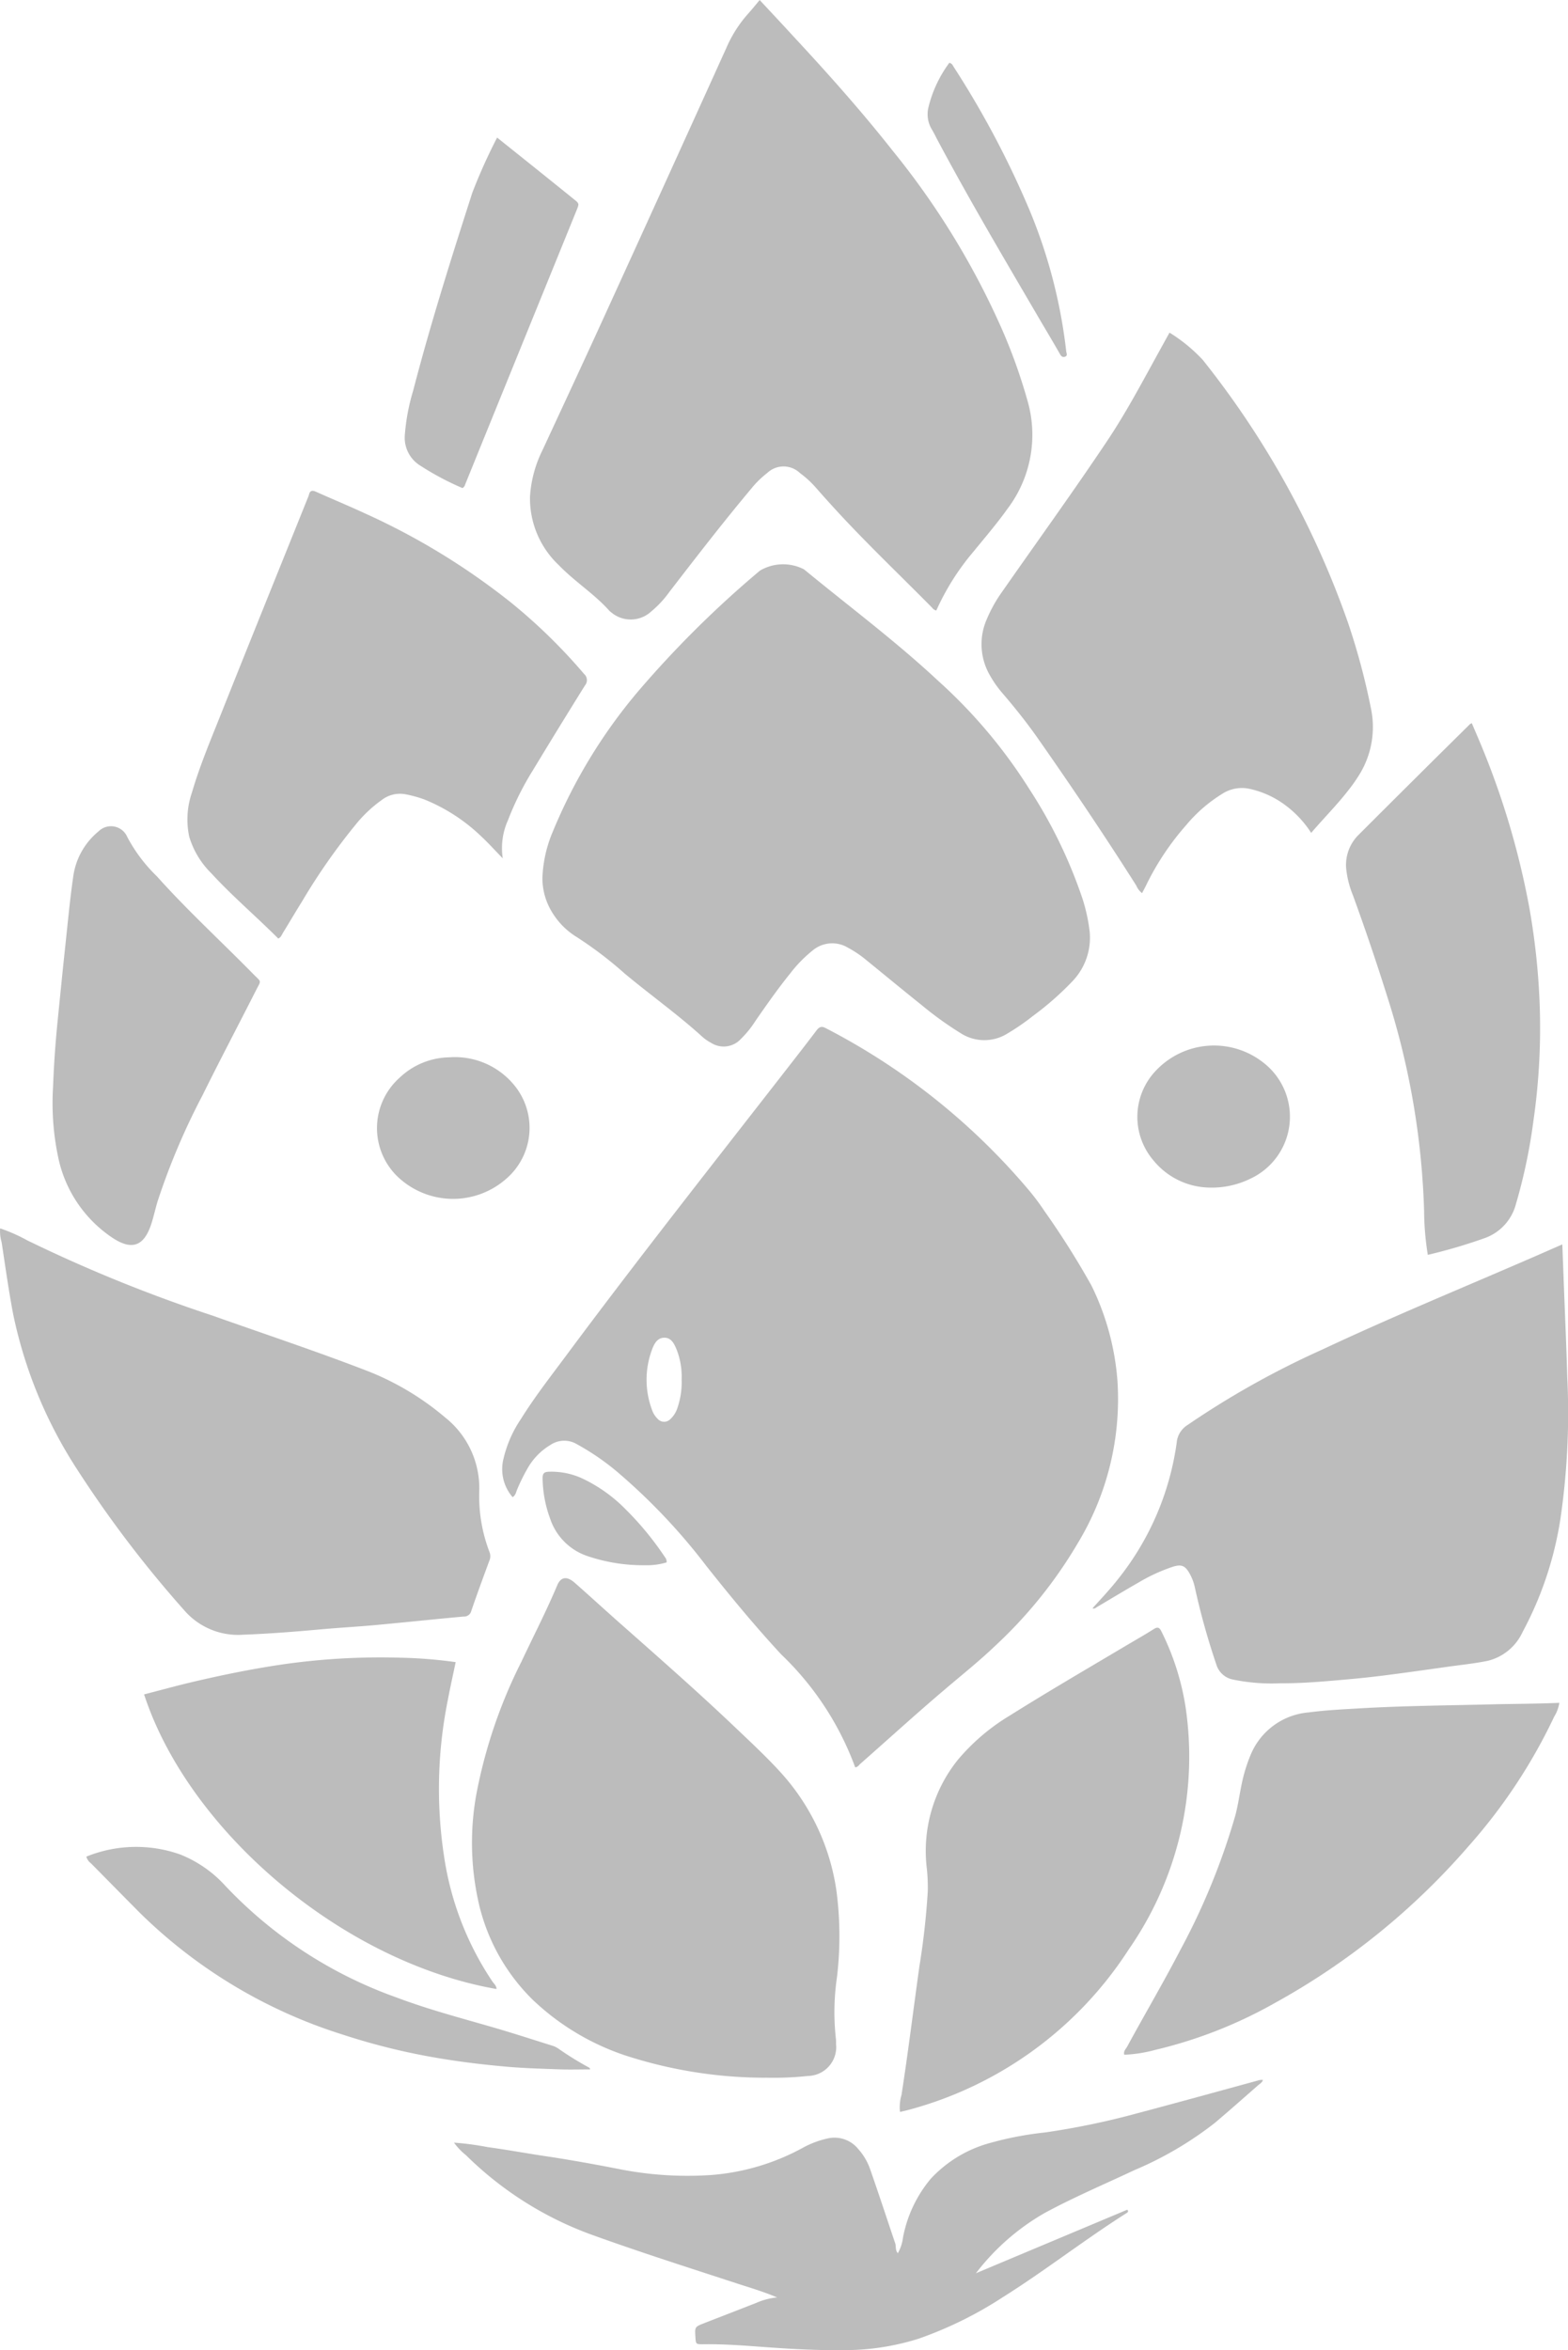 <svg xmlns="http://www.w3.org/2000/svg" xmlns:xlink="http://www.w3.org/1999/xlink" width="45.333" height="67.951" viewBox="0 0 45.333 67.951"><defs><clipPath id="clip-path"><rect id="Rectangle_7" data-name="Rectangle 7" width="45.333" height="67.951" transform="translate(0 0)" fill="#bcbcbc"></rect></clipPath></defs><g id="Groupe_43" data-name="Groupe 43" transform="translate(0 -0.002)"><g id="Groupe_12" data-name="Groupe 12" transform="translate(0 0.002)" clip-path="url(#clip-path)"><path id="Trac&#xE9;_10" data-name="Trac&#xE9; 10" d="M567.366,1160.243a8.63,8.63,0,0,0-2.145-3.271c-.756-.817-1.462-1.673-2.153-2.544a17.472,17.472,0,0,0-2.611-2.753,7.194,7.194,0,0,0-1.139-.776.715.715,0,0,0-.76.02,1.843,1.843,0,0,0-.652.659,5.328,5.328,0,0,0-.313.629c-.033.076-.041.17-.132.224a1.239,1.239,0,0,1-.261-1.121,3.45,3.45,0,0,1,.5-1.136c.4-.643.865-1.238,1.315-1.844,2.045-2.754,4.169-5.446,6.275-8.153.32-.411.641-.822.955-1.237.081-.107.147-.137.278-.065a19.187,19.187,0,0,1,5.88,4.7,6.7,6.7,0,0,1,.435.585,23.7,23.7,0,0,1,1.359,2.154,7.507,7.507,0,0,1,.752,2.77,8.042,8.042,0,0,1-1.145,4.673,13.107,13.107,0,0,1-2.391,2.973c-.465.445-.968.844-1.456,1.261-.825.7-1.629,1.433-2.443,2.15-.044.039-.073.1-.152.1m-5.014-11.217a2.152,2.152,0,0,0-.137-.84c-.069-.169-.151-.364-.362-.363s-.3.186-.363.36a2.486,2.486,0,0,0,.006,1.727.653.653,0,0,0,.165.261.249.249,0,0,0,.37,0,.726.726,0,0,0,.193-.3,2.289,2.289,0,0,0,.128-.842" transform="translate(-542.641 -1109.144)" fill="#bcbcbc"></path><path id="Trac&#xE9;_11" data-name="Trac&#xE9; 11" d="M599.425,17.653a.183.183,0,0,1-.12-.076c-.914-.927-1.859-1.824-2.742-2.782q-.326-.354-.643-.716a2.847,2.847,0,0,0-.441-.4.684.684,0,0,0-.947,0,2.763,2.763,0,0,0-.463.455c-.814.971-1.588,1.975-2.361,2.978a3.018,3.018,0,0,1-.529.57.872.872,0,0,1-1.166.016.254.254,0,0,1-.04-.033c-.44-.495-1.009-.848-1.466-1.324a2.649,2.649,0,0,1-.832-1.981,3.505,3.505,0,0,1,.363-1.346c.571-1.233,1.146-2.464,1.71-3.7q1.807-3.956,3.6-7.918a3.683,3.683,0,0,1,.621-.984c.116-.128.224-.263.347-.409.33.356.654.7.977,1.053,1,1.077,1.974,2.169,2.882,3.322a22.724,22.724,0,0,1,3.16,5.177,15.876,15.876,0,0,1,.722,2.028,3.542,3.542,0,0,1-.579,3.132c-.308.432-.653.833-.987,1.243a7.117,7.117,0,0,0-1.071,1.7" transform="translate(-572.352 -0.002)" fill="#bcbcbc"></path><path id="Trac&#xE9;_12" data-name="Trac&#xE9; 12" d="M601.558,634.867a3.764,3.764,0,0,1,.3-1.309,15.3,15.3,0,0,1,2.444-4.028,30.115,30.115,0,0,1,3.543-3.516,1.319,1.319,0,0,1,1.274-.038c1.3,1.07,2.65,2.075,3.882,3.226a14.811,14.811,0,0,1,2.625,3.114,13.963,13.963,0,0,1,1.54,3.167,4.985,4.985,0,0,1,.212.963,1.817,1.817,0,0,1-.49,1.432,8.621,8.621,0,0,1-1.152,1.013,6.451,6.451,0,0,1-.725.5,1.262,1.262,0,0,1-1.375-.012,9.94,9.94,0,0,1-1.117-.806c-.542-.433-1.077-.876-1.616-1.314a3.179,3.179,0,0,0-.517-.346.88.88,0,0,0-1.017.083,3.848,3.848,0,0,0-.652.669c-.355.439-.677.9-1,1.366a2.95,2.95,0,0,1-.424.525.674.674,0,0,1-.857.112,1.3,1.3,0,0,1-.256-.177c-.714-.649-1.5-1.207-2.24-1.824a11.239,11.239,0,0,0-1.384-1.055,2.125,2.125,0,0,1-.685-.667,1.886,1.886,0,0,1-.314-1.083" transform="translate(-585.875 -609.515)" fill="#bcbcbc"></path><path id="Trac&#xE9;_13" data-name="Trac&#xE9; 13" d="M1225.457,1380.31c.015.4.029.771.043,1.141.034.9.075,1.8.1,2.7a21.1,21.1,0,0,1-.2,4.1,10.161,10.161,0,0,1-1.093,3.262,1.5,1.5,0,0,1-1.01.832c-.381.077-.77.117-1.156.171-.583.082-1.165.165-1.749.24q-.541.07-1.085.119c-.665.059-1.329.123-2,.118a5.5,5.5,0,0,1-1.369-.107.626.626,0,0,1-.486-.442,20.609,20.609,0,0,1-.62-2.226,1.438,1.438,0,0,0-.145-.387c-.135-.245-.243-.288-.511-.2a5.091,5.091,0,0,0-.986.458c-.4.228-.791.466-1.187.7-.034.02-.065.061-.129.035.262-.289.526-.569.762-.873a8.094,8.094,0,0,0,1.673-3.921.667.667,0,0,1,.306-.5,25.122,25.122,0,0,1,3.89-2.18c2-.941,4.048-1.782,6.076-2.663l.868-.38" transform="translate(-1180.288 -1344.325)" fill="#bcbcbc"></path><path id="Trac&#xE9;_14" data-name="Trac&#xE9; 14" d="M532.164,1764.9a13.078,13.078,0,0,1-3.844-.573,7.167,7.167,0,0,1-2.9-1.678,5.7,5.7,0,0,1-1.547-2.724,7.869,7.869,0,0,1-.085-3.227,14.5,14.5,0,0,1,1.3-3.823c.346-.736.72-1.459,1.036-2.21.107-.254.285-.274.516-.068.454.4.9.811,1.358,1.214,1.1.974,2.2,1.939,3.262,2.95.434.413.873.821,1.279,1.261a6.452,6.452,0,0,1,1.657,3.462,10.01,10.01,0,0,1,.016,2.517,6.971,6.971,0,0,0-.031,1.765,1.052,1.052,0,0,1,.005.156.834.834,0,0,1-.811.927,9.336,9.336,0,0,1-1.213.05" transform="translate(-510.015 -1704.827)" fill="#bcbcbc"></path><path id="Trac&#xE9;_15" data-name="Trac&#xE9; 15" d="M1097.963,383.134a3.045,3.045,0,0,0-.925-.926,2.686,2.686,0,0,0-.857-.352,1.043,1.043,0,0,0-.794.145,4.271,4.271,0,0,0-1.038.9,7.771,7.771,0,0,0-1.164,1.749c-.033.07-.072.138-.114.221a.535.535,0,0,1-.167-.218c-.914-1.443-1.868-2.86-2.848-4.259-.314-.448-.655-.876-1.011-1.291a3.178,3.178,0,0,1-.387-.553,1.791,1.791,0,0,1-.076-1.6,4.09,4.09,0,0,1,.443-.793c1.017-1.458,2.061-2.9,3.047-4.376.506-.758.936-1.56,1.374-2.357.133-.243.267-.485.418-.759a4.65,4.65,0,0,1,.961.788,25.894,25.894,0,0,1,4.2,7.6,19.774,19.774,0,0,1,.659,2.458,2.62,2.62,0,0,1-.356,1.973c-.088.139-.183.274-.283.4-.334.433-.721.819-1.087,1.247" transform="translate(-1060.052 -359.048)" fill="#bcbcbc"></path><path id="Trac&#xE9;_16" data-name="Trac&#xE9; 16" d="M.008,1362.367a4.86,4.86,0,0,1,.785.348,42.794,42.794,0,0,0,5.349,2.172c1.513.537,3.038,1.042,4.535,1.623a7.963,7.963,0,0,1,2.193,1.323,2.61,2.61,0,0,1,.986,2.12,4.517,4.517,0,0,0,.3,1.781.326.326,0,0,1-.012.25c-.176.479-.353.958-.518,1.441a.214.214,0,0,1-.223.164c-.845.077-1.689.167-2.534.245-.526.048-1.054.077-1.581.124-.751.068-1.5.128-2.256.156a2.053,2.053,0,0,1-1.7-.7,33.168,33.168,0,0,1-3.129-4.121,13.1,13.1,0,0,1-1.817-4.421c-.135-.7-.231-1.4-.339-2.105a1.114,1.114,0,0,1-.043-.4" transform="translate(0 -1326.85)" fill="#bcbcbc"></path><path id="Trac&#xE9;_17" data-name="Trac&#xE9; 17" d="M216.667,555.084c-.217-.222-.4-.427-.6-.614a5.177,5.177,0,0,0-1.666-1.087,3.476,3.476,0,0,0-.548-.15.862.862,0,0,0-.683.167,3.8,3.8,0,0,0-.755.713,17.921,17.921,0,0,0-1.547,2.217c-.187.3-.368.608-.554.911-.035.058-.056.129-.135.164-.635-.636-1.324-1.221-1.935-1.886a2.494,2.494,0,0,1-.639-1.058,2.391,2.391,0,0,1,.08-1.283c.223-.765.534-1.5.828-2.239.832-2.091,1.677-4.177,2.516-6.265a.686.686,0,0,0,.037-.1c.03-.128.1-.134.208-.085.473.212.953.411,1.423.629a19.947,19.947,0,0,1,4.2,2.564,16.046,16.046,0,0,1,2.121,2.07.239.239,0,0,1,.027.337q-.763,1.225-1.51,2.46a8.494,8.494,0,0,0-.717,1.44,1.962,1.962,0,0,0-.149,1.093" transform="translate(-202.134 -530.269)" fill="#bcbcbc"></path><path id="Trac&#xE9;_18" data-name="Trac&#xE9; 18" d="M997.582,1819.092a1.258,1.258,0,0,1,.044-.492c.192-1.234.343-2.473.516-3.709a21.737,21.737,0,0,0,.243-2.17,5.231,5.231,0,0,0-.025-.649,4.206,4.206,0,0,1,.9-3.166,5.993,5.993,0,0,1,1.478-1.262c1.115-.7,2.252-1.363,3.383-2.035.268-.159.54-.312.8-.478.114-.072.165-.041.218.067a7.463,7.463,0,0,1,.7,2.192,9.761,9.761,0,0,1-1.641,7,10.921,10.921,0,0,1-6.341,4.636c-.091.026-.184.045-.282.069" transform="translate(-971.562 -1758.031)" fill="#bcbcbc"></path><path id="Trac&#xE9;_19" data-name="Trac&#xE9; 19" d="M503.431,2308.479a8.088,8.088,0,0,1,.968.128c.617.084,1.23.2,1.846.288.642.1,1.279.215,1.916.339a10.149,10.149,0,0,0,2.716.18,6.566,6.566,0,0,0,2.639-.786,2.671,2.671,0,0,1,.7-.266.883.883,0,0,1,.908.307,1.719,1.719,0,0,1,.34.581c.249.711.483,1.427.724,2.141.03.088-.005.191.075.285a1.179,1.179,0,0,0,.149-.449,3.72,3.72,0,0,1,.8-1.7,3.632,3.632,0,0,1,1.734-1.043,9.587,9.587,0,0,1,1.577-.3,22.2,22.2,0,0,0,2.689-.561c1.151-.306,2.3-.623,3.449-.937a.408.408,0,0,1,.158-.021c-.023.084-.1.117-.152.166-.411.36-.82.723-1.237,1.076a10.2,10.2,0,0,1-2.323,1.365c-.868.409-1.753.783-2.6,1.242a6.682,6.682,0,0,0-1.986,1.741l4.375-1.837c.045.045.017.074-.009.091-1.224.774-2.365,1.671-3.592,2.441a11.213,11.213,0,0,1-2.439,1.2,7.153,7.153,0,0,1-2.173.328c-.773.009-1.542-.036-2.312-.092-.579-.042-1.159-.087-1.741-.078-.206,0-.206,0-.219-.213-.018-.29-.018-.29.262-.4.5-.195,1-.387,1.5-.584a1.982,1.982,0,0,1,.6-.157c-.415-.176-.8-.285-1.176-.409-1.428-.467-2.86-.922-4.273-1.436a10.051,10.051,0,0,1-3.542-2.264,1.858,1.858,0,0,1-.351-.367" transform="translate(-490.306 -2246.529)" fill="#bcbcbc"></path><path id="Trac&#xE9;_20" data-name="Trac&#xE9; 20" d="M1259.438,1888.379a1.045,1.045,0,0,1-.147.4,15.829,15.829,0,0,1-2.49,3.762,20.484,20.484,0,0,1-5.6,4.526,13.141,13.141,0,0,1-3.441,1.348,4.063,4.063,0,0,1-.9.142c-.03-.105.047-.167.085-.237.508-.937,1.05-1.855,1.54-2.8a19.661,19.661,0,0,0,1.58-3.861c.1-.369.141-.749.233-1.119a4.378,4.378,0,0,1,.2-.615,1.992,1.992,0,0,1,1.7-1.267c.489-.065.983-.088,1.476-.117,1.264-.074,2.53-.083,3.8-.115.649-.016,1.3-.015,1.957-.044" transform="translate(-1214.356 -1839.148)" fill="#bcbcbc"></path><path id="Trac&#xE9;_21" data-name="Trac&#xE9; 21" d="M170.1,1847.785c-4.479-.786-8.9-4.582-10.186-8.518.477-.123.95-.254,1.428-.366.892-.209,1.79-.391,2.7-.519a19.93,19.93,0,0,1,3.293-.176,13.409,13.409,0,0,1,1.587.128c-.076.366-.156.72-.223,1.076a12.986,12.986,0,0,0-.082,4.732,8.789,8.789,0,0,0,1.366,3.424c.046.068.12.124.12.219" transform="translate(-155.748 -1790.277)" fill="#bcbcbc"></path><path id="Trac&#xE9;_22" data-name="Trac&#xE9; 22" d="M1495.205,817.189a8.14,8.14,0,0,1-.106-1.257,22.52,22.52,0,0,0-1.064-6.2q-.463-1.474-.991-2.925a2.79,2.79,0,0,1-.2-.8,1.227,1.227,0,0,1,.371-.966q1.6-1.6,3.213-3.193a.321.321,0,0,1,.05-.024c.109.257.221.511.325.769a23.257,23.257,0,0,1,1.34,4.576,20.278,20.278,0,0,1,.3,2.868,18.817,18.817,0,0,1-.185,3.293,15.8,15.8,0,0,1-.509,2.413,1.425,1.425,0,0,1-.9.969,15.306,15.306,0,0,1-1.646.484" transform="translate(-1453.926 -780.914)" fill="#bcbcbc"></path><path id="Trac&#xE9;_23" data-name="Trac&#xE9; 23" d="M58.467,923.987q.035-.936.128-1.867c.074-.733.146-1.466.225-2.2.074-.689.137-1.381.238-2.066a2.047,2.047,0,0,1,.723-1.254.512.512,0,0,1,.833.164,4.517,4.517,0,0,0,.855,1.135c.879.984,1.853,1.875,2.777,2.816.258.263.245.169.081.495-.513,1.011-1.042,2.014-1.544,3.03a19.84,19.84,0,0,0-1.293,3.054c-.065.215-.112.436-.181.65-.212.655-.565.781-1.134.4a3.7,3.7,0,0,1-1.558-2.314,7.572,7.572,0,0,1-.15-2.041" transform="translate(-56.933 -892.562)" fill="#bcbcbc"></path><path id="Trac&#xE9;_24" data-name="Trac&#xE9; 24" d="M451.513,152.657l1.163.931q.528.424,1.054.849c.155.125.156.126.079.317l-1.593,3.919q-.816,2.007-1.631,4.015a.149.149,0,0,1-.078.1,8.055,8.055,0,0,1-1.253-.671.947.947,0,0,1-.413-.849,6.014,6.014,0,0,1,.243-1.3c.5-1.927,1.1-3.823,1.709-5.718a15.932,15.932,0,0,1,.72-1.6" transform="translate(-437.138 -148.677)" fill="#bcbcbc"></path><path id="Trac&#xE9;_25" data-name="Trac&#xE9; 25" d="M95.856,2048.427a3.824,3.824,0,0,1,2.7-.065,3.507,3.507,0,0,1,1.315.91,12.617,12.617,0,0,0,4.935,3.223c.923.349,1.876.6,2.82.873.572.167,1.139.351,1.707.529a.637.637,0,0,1,.163.079,9.144,9.144,0,0,0,.883.547c.023.013.042.03.035.057-.279,0-.56.008-.84,0-.52-.019-1.041-.032-1.558-.077-.586-.052-1.172-.118-1.753-.211a18.868,18.868,0,0,1-3-.719,14.574,14.574,0,0,1-5.869-3.526c-.471-.474-.939-.952-1.409-1.427a.349.349,0,0,1-.131-.19" transform="translate(-93.357 -1994.748)" fill="#bcbcbc"></path><path id="Trac&#xE9;_26" data-name="Trac&#xE9; 26" d="M1263.5,1163.654a2.131,2.131,0,0,1-1.573-.783,1.936,1.936,0,0,1,.08-2.608,2.308,2.308,0,0,1,3.134-.191,1.976,1.976,0,0,1-.4,3.32,2.534,2.534,0,0,1-1.242.262" transform="translate(-1228.578 -1129.319)" fill="#bcbcbc"></path><path id="Trac&#xE9;_27" data-name="Trac&#xE9; 27" d="M420.133,1172.583a2.218,2.218,0,0,1,1.911.849,1.943,1.943,0,0,1-.257,2.655,2.324,2.324,0,0,1-3.178-.081,1.951,1.951,0,0,1,.086-2.833,2.134,2.134,0,0,1,1.439-.59" transform="translate(-407.142 -1142.013)" fill="#bcbcbc"></path><path id="Trac&#xE9;_28" data-name="Trac&#xE9; 28" d="M1029.524,69.68c.078.021.094.073.12.115a26.764,26.764,0,0,1,2.206,4.171,15.043,15.043,0,0,1,1.049,4.057c.006.053.05.125-.036.154s-.122-.035-.158-.1q-.246-.428-.5-.853c-1.026-1.757-2.065-3.506-3.021-5.3-.057-.107-.108-.217-.171-.32a.848.848,0,0,1-.1-.627,3.581,3.581,0,0,1,.608-1.3" transform="translate(-1002.073 -67.863)" fill="#bcbcbc"></path><path id="Trac&#xE9;_29" data-name="Trac&#xE9; 29" d="M605.305,1634.731a1.974,1.974,0,0,1-.621.081,5.009,5.009,0,0,1-1.662-.263,1.711,1.711,0,0,1-1.083-1.084,3.5,3.5,0,0,1-.218-1.17c0-.138.046-.181.177-.186a2.136,2.136,0,0,1,.983.2,4.384,4.384,0,0,1,1.261.907,8.834,8.834,0,0,1,1.12,1.368.189.189,0,0,1,.044.145" transform="translate(-586.034 -1589.557)" fill="#bcbcbc"></path></g></g></svg>
